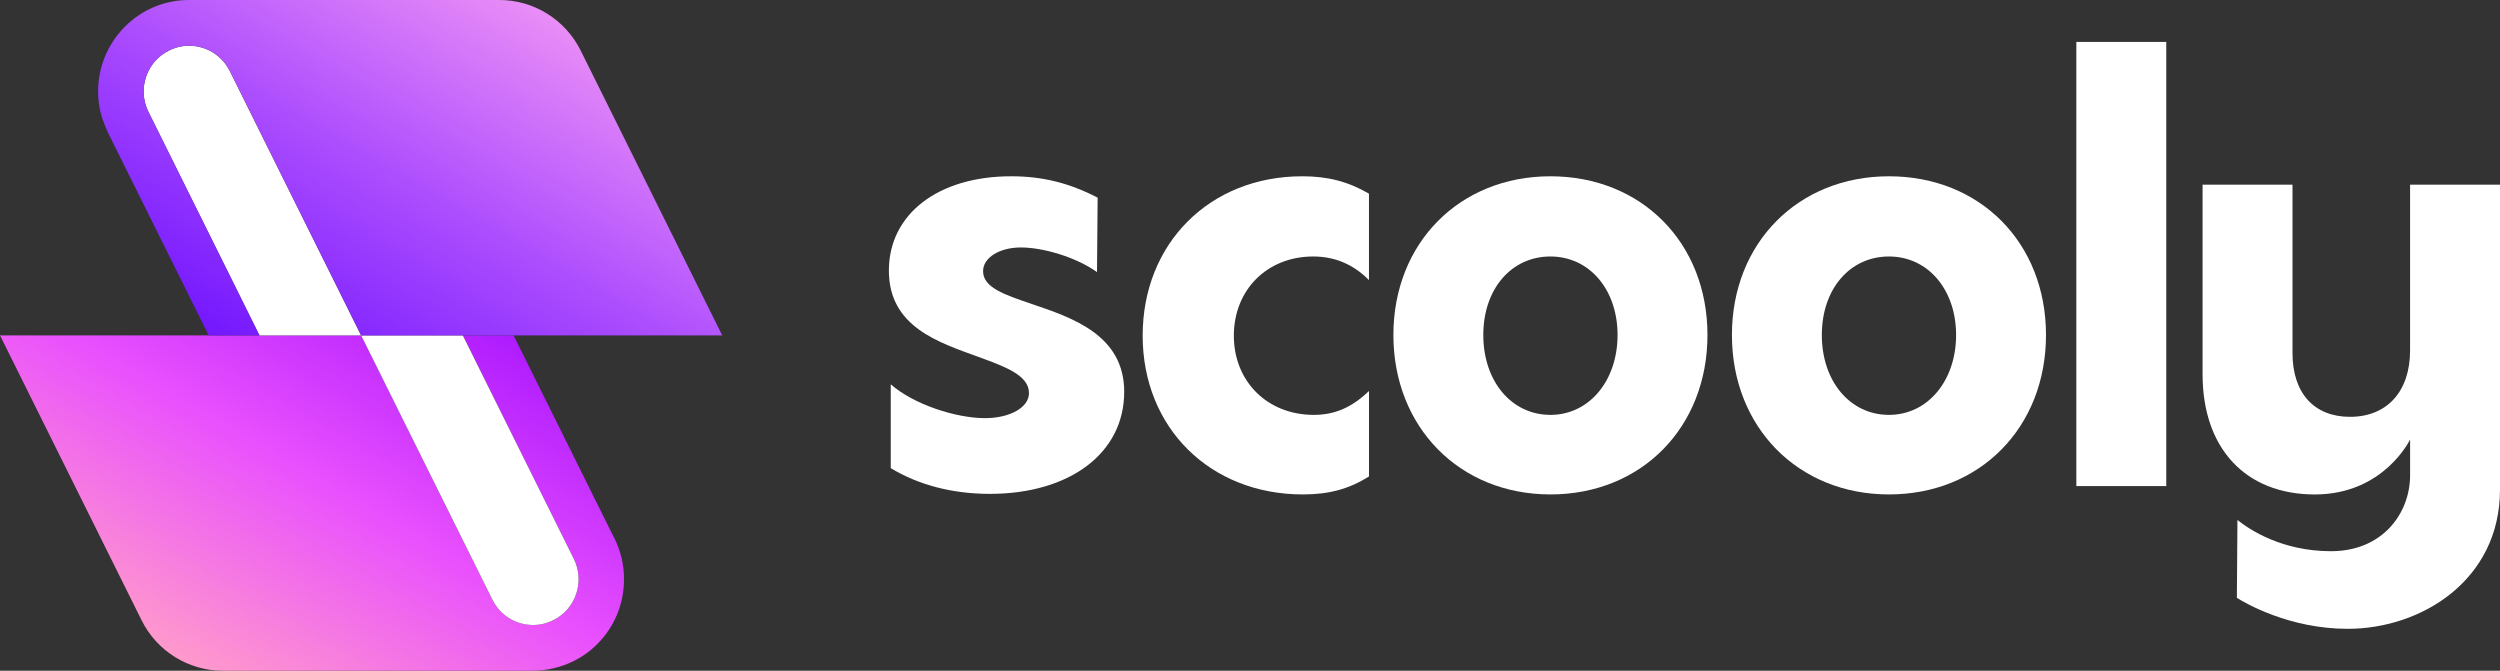 <svg width="123" height="33" viewBox="0 0 123 33" fill="none" xmlns="http://www.w3.org/2000/svg">
<rect x="0" y="0" width="123" height="33" fill="#333333" stroke="none"/>
<path d="M50.745 14.948C49.417 14.5 48.367 14.145 48.367 13.343C48.367 12.678 49.169 12.175 50.231 12.175C51.294 12.175 52.912 12.633 53.972 13.386L54.004 9.724C52.6 8.998 51.285 8.673 49.75 8.673C46.151 8.673 43.733 10.537 43.733 13.312C43.733 16.087 46.182 16.844 48.149 17.563C49.478 18.049 50.626 18.469 50.626 19.341C50.626 20.043 49.694 20.573 48.459 20.573C47.063 20.573 44.97 19.914 43.825 18.908V23.032C45.188 23.861 46.869 24.298 48.694 24.298C52.652 24.298 55.311 22.281 55.311 19.279C55.311 16.492 52.78 15.637 50.746 14.951L50.745 14.948Z" fill="white"/>
<path d="M56.219 16.516C56.219 21.042 59.534 24.326 64.103 24.326C65.385 24.326 66.363 24.062 67.354 23.443V19.236C66.515 20.047 65.665 20.412 64.638 20.412C62.36 20.412 60.705 18.773 60.705 16.516C60.705 14.258 62.346 12.619 64.606 12.619C65.671 12.619 66.574 12.999 67.353 13.78V9.528C66.317 8.929 65.33 8.673 64.071 8.673C59.521 8.673 56.219 11.971 56.219 16.516Z" fill="white"/>
<path d="M76.281 8.673C71.805 8.673 68.555 11.958 68.555 16.483C68.555 21.009 71.804 24.326 76.281 24.326C80.758 24.326 84.007 21.028 84.007 16.483C84.007 11.939 80.758 8.673 76.281 8.673ZM76.281 20.412C74.368 20.412 72.978 18.761 72.978 16.483C72.978 14.207 74.367 12.619 76.281 12.619C78.195 12.619 79.584 14.244 79.584 16.483C79.584 18.723 78.195 20.412 76.281 20.412Z" fill="white"/>
<path d="M92.937 8.673C88.461 8.673 85.211 11.958 85.211 16.483C85.211 21.009 88.46 24.326 92.937 24.326C97.414 24.326 100.663 21.028 100.663 16.483C100.663 11.939 97.414 8.673 92.937 8.673ZM92.937 20.412C91.024 20.412 89.634 18.761 89.634 16.483C89.634 14.207 91.023 12.619 92.937 12.619C94.851 12.619 96.24 14.244 96.24 16.483C96.24 18.723 94.851 20.412 92.937 20.412Z" fill="white"/>
<path d="M106.58 2.062H102.156V23.915H106.58V2.062Z" fill="white"/>
<path d="M115.621 20.508C113.848 20.508 112.791 19.335 112.791 17.373V9.085H108.367V18.419C108.367 22.063 110.483 24.327 113.888 24.327C117.292 24.327 118.577 21.622 118.577 21.622V23.381C118.577 25.239 117.24 27.119 114.685 27.119C112.269 27.119 110.674 26.058 110.082 25.583L110.054 29.414C110.456 29.667 112.622 30.938 115.508 30.938C119.139 30.938 123 28.537 123 24.088V9.085H118.576V17.245C118.576 19.257 117.444 20.508 115.62 20.508H115.621Z" fill="white"/>
<path d="M30.701 28.501C30.701 29.706 30.236 30.838 29.383 31.691C28.536 32.544 27.372 33 26.169 33H10.966C9.271 33 7.719 32.038 6.965 30.514L0 16.5H17.767L24.228 29.508C24.611 30.272 25.376 30.75 26.229 30.75C26.579 30.75 26.912 30.668 27.23 30.509C28.334 29.959 28.782 28.605 28.23 27.494L22.769 16.5H25.267L30.225 26.483H30.231C30.378 26.791 30.498 27.115 30.581 27.451C30.663 27.791 30.701 28.143 30.701 28.501Z" fill="url(#paint0_linear_3479_21172)"/>
<path d="M27.229 30.509C26.912 30.668 26.579 30.75 26.229 30.75C25.376 30.75 24.611 30.272 24.228 29.508L17.767 16.5H22.769L28.23 27.494C28.782 28.605 28.334 29.959 27.229 30.509Z" fill="white"/>
<path d="M17.767 16.5H12.765L7.304 5.505C6.752 4.394 7.2 3.042 8.304 2.491C8.616 2.332 8.955 2.249 9.299 2.249C10.152 2.249 10.923 2.728 11.305 3.493L17.767 16.5Z" fill="white"/>
<path d="M35.533 16.5H17.767L11.305 3.493C10.922 2.728 10.152 2.249 9.299 2.249C8.954 2.249 8.616 2.332 8.304 2.491C7.2 3.042 6.751 4.394 7.304 5.505L12.765 16.5H10.267L5.456 6.814C5.308 6.529 5.177 6.226 5.068 5.923C5.024 5.792 4.975 5.654 4.953 5.55C4.871 5.208 4.827 4.851 4.827 4.499C4.827 3.3 5.297 2.167 6.139 1.32C6.981 0.468 8.107 0 9.304 0H24.567C26.262 0 27.814 0.963 28.569 2.486L35.533 16.5Z" fill="url(#paint1_linear_3479_21172)"/>
<defs>
<linearGradient id="paint0_linear_3479_21172" x1="9.696" y1="32.96" x2="20.773" y2="13.89" gradientUnits="userSpaceOnUse">
<stop stop-color="#FF99CC"/>
<stop offset="0.5" stop-color="#E950FE"/>
<stop offset="1" stop-color="#AE1BFE"/>
</linearGradient>
<linearGradient id="paint1_linear_3479_21172" x1="14.86" y1="19.168" x2="25.938" y2="0.099" gradientUnits="userSpaceOnUse">
<stop stop-color="#7317FE"/>
<stop offset="0.5" stop-color="#AB4CFE"/>
<stop offset="1" stop-color="#E98DF7"/>
</linearGradient>
</defs>
</svg>
